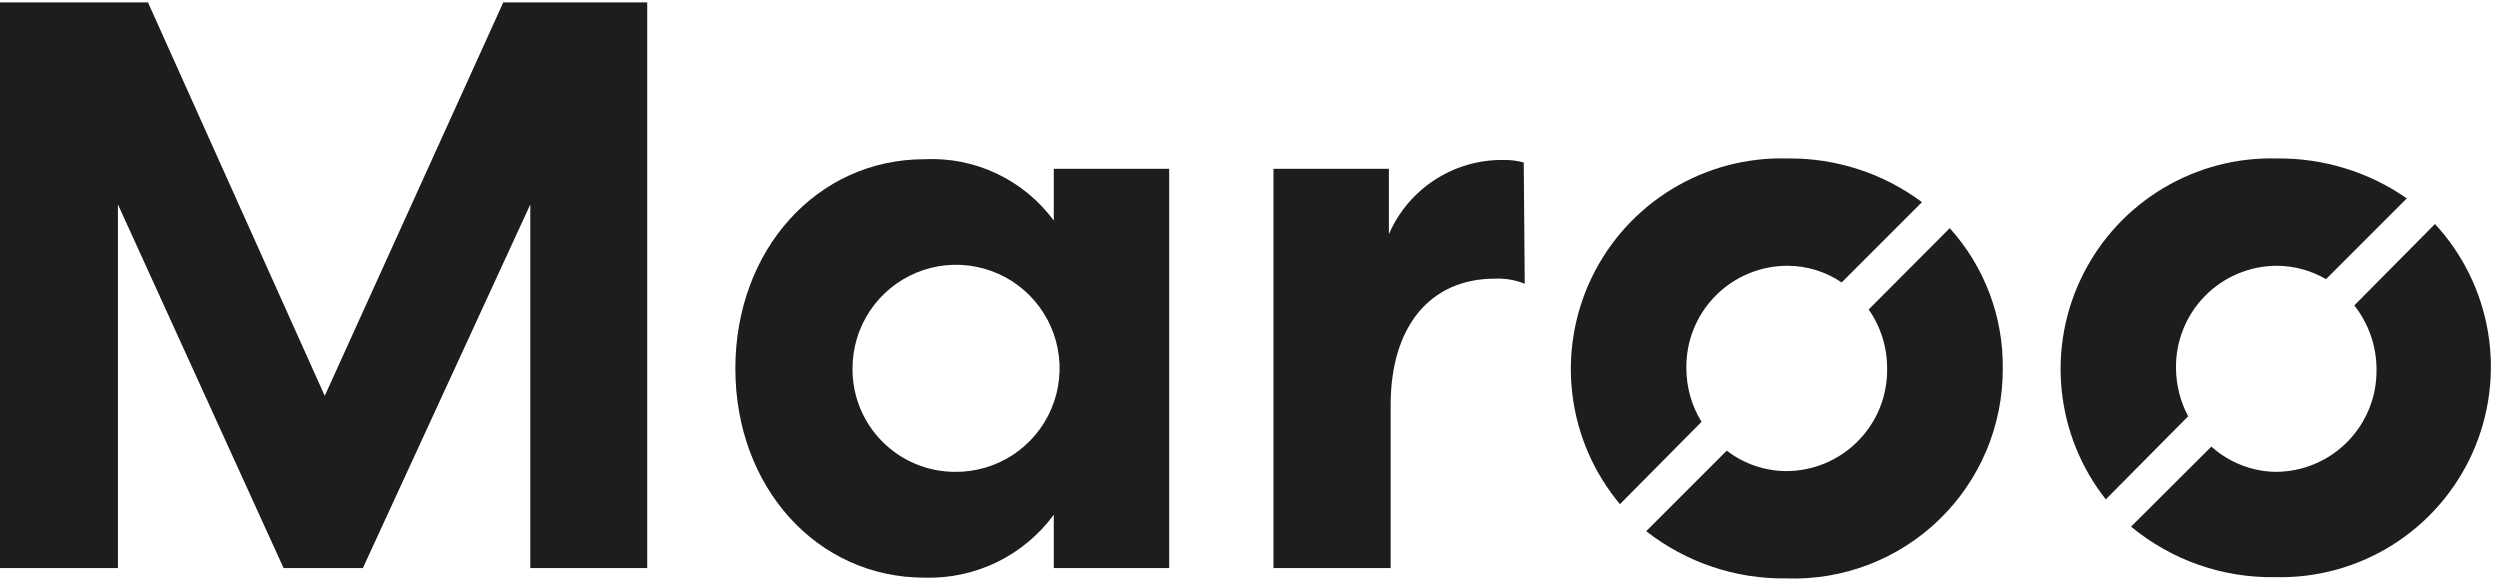 <svg width="99" height="23" viewBox="0 0 99 23" fill="none" xmlns="http://www.w3.org/2000/svg">
<g clip-path="url(#clip0_242_1545)">
<path d="M25.63 0.095V22.495H21V8.095L14.37 22.495H11.23L4.67 8.095V22.495H0V0.095H5.86L12.86 15.675L19.93 0.095H25.63Z" fill="#1D1D1F"/>
<path d="M46.3 6.685V22.495H41.73V20.385C41.142 21.184 40.369 21.828 39.477 22.262C38.585 22.695 37.601 22.906 36.61 22.875C32.35 22.875 29.12 19.295 29.12 14.595C29.12 9.895 32.35 6.305 36.61 6.305C37.598 6.257 38.582 6.453 39.475 6.877C40.368 7.301 41.143 7.939 41.73 8.735V6.685H46.3ZM37.82 18.685C38.633 18.693 39.43 18.459 40.11 18.013C40.789 17.567 41.321 16.929 41.637 16.18C41.954 15.431 42.04 14.604 41.885 13.806C41.731 13.008 41.343 12.274 40.77 11.697C40.197 11.12 39.466 10.726 38.669 10.566C37.872 10.405 37.045 10.486 36.294 10.796C35.542 11.107 34.9 11.634 34.449 12.31C33.998 12.987 33.758 13.782 33.76 14.595C33.756 15.131 33.858 15.662 34.06 16.158C34.263 16.654 34.561 17.105 34.939 17.485C35.316 17.866 35.765 18.167 36.26 18.373C36.754 18.579 37.284 18.685 37.82 18.685Z" fill="#1D1D1F"/>
<path d="M60.38 11.235C60.005 11.086 59.603 11.017 59.2 11.035C56.61 11.035 55.07 12.955 55.07 16.035V22.495H50.43V6.685H55V9.275C55.381 8.391 56.016 7.64 56.824 7.117C57.632 6.594 58.577 6.321 59.54 6.335C59.81 6.33 60.079 6.364 60.34 6.435L60.38 11.235Z" fill="#1D1D1F"/>
<path d="M86.65 16.485C86.342 15.902 86.177 15.254 86.17 14.595C86.161 14.064 86.257 13.536 86.454 13.043C86.651 12.549 86.944 12.1 87.317 11.721C87.689 11.342 88.133 11.041 88.623 10.836C89.113 10.631 89.639 10.525 90.17 10.525C90.852 10.529 91.521 10.711 92.11 11.055L95.31 7.855C93.802 6.808 92.006 6.256 90.17 6.275C88.585 6.231 87.021 6.64 85.66 7.454C84.299 8.267 83.198 9.452 82.487 10.869C81.775 12.286 81.482 13.876 81.642 15.453C81.802 17.031 82.409 18.53 83.39 19.775L86.65 16.485Z" fill="#1D1D1F"/>
<path d="M96.44 8.855L93.23 12.095C93.799 12.815 94.109 13.707 94.11 14.625C94.118 15.155 94.02 15.682 93.823 16.174C93.625 16.666 93.332 17.114 92.96 17.492C92.587 17.87 92.144 18.17 91.654 18.375C91.165 18.58 90.64 18.685 90.11 18.685C89.17 18.669 88.268 18.313 87.57 17.685L84.39 20.855C85.996 22.184 88.025 22.894 90.11 22.855C91.748 22.894 93.361 22.45 94.748 21.576C96.135 20.703 97.233 19.44 97.906 17.946C98.578 16.451 98.795 14.792 98.529 13.175C98.263 11.558 97.526 10.055 96.41 8.855H96.44Z" fill="#1D1D1F"/>
<path d="M67.38 16.705C66.99 16.07 66.783 15.34 66.78 14.595C66.771 14.064 66.867 13.536 67.064 13.043C67.261 12.549 67.554 12.1 67.927 11.721C68.299 11.342 68.743 11.041 69.233 10.836C69.723 10.631 70.249 10.525 70.78 10.525C71.547 10.524 72.296 10.754 72.93 11.185L76.11 8.005C74.571 6.859 72.698 6.251 70.78 6.275C69.174 6.23 67.589 6.649 66.216 7.483C64.842 8.318 63.739 9.53 63.039 10.976C62.339 12.423 62.071 14.04 62.268 15.635C62.465 17.229 63.119 18.733 64.15 19.965L67.38 16.705Z" fill="#1D1D1F"/>
<path d="M77.21 9.035L74 12.255C74.479 12.941 74.734 13.758 74.73 14.595C74.738 15.125 74.641 15.652 74.443 16.144C74.246 16.636 73.953 17.084 73.58 17.462C73.208 17.84 72.764 18.14 72.275 18.345C71.786 18.55 71.261 18.655 70.73 18.655C69.879 18.65 69.054 18.365 68.38 17.845L65.19 21.035C66.77 22.272 68.725 22.932 70.73 22.905C71.845 22.945 72.957 22.76 73.998 22.36C75.04 21.96 75.99 21.354 76.791 20.578C77.592 19.802 78.229 18.872 78.662 17.844C79.094 16.816 79.315 15.711 79.31 14.595C79.335 12.543 78.585 10.558 77.21 9.035Z" fill="#1D1D1F"/>
</g>
<defs>
<clipPath id="clip0_242_1545">
<rect width="98.72" height="22.81" fill="white" transform="translate(0 0.095)"/>
</clipPath>
</defs>
</svg>

